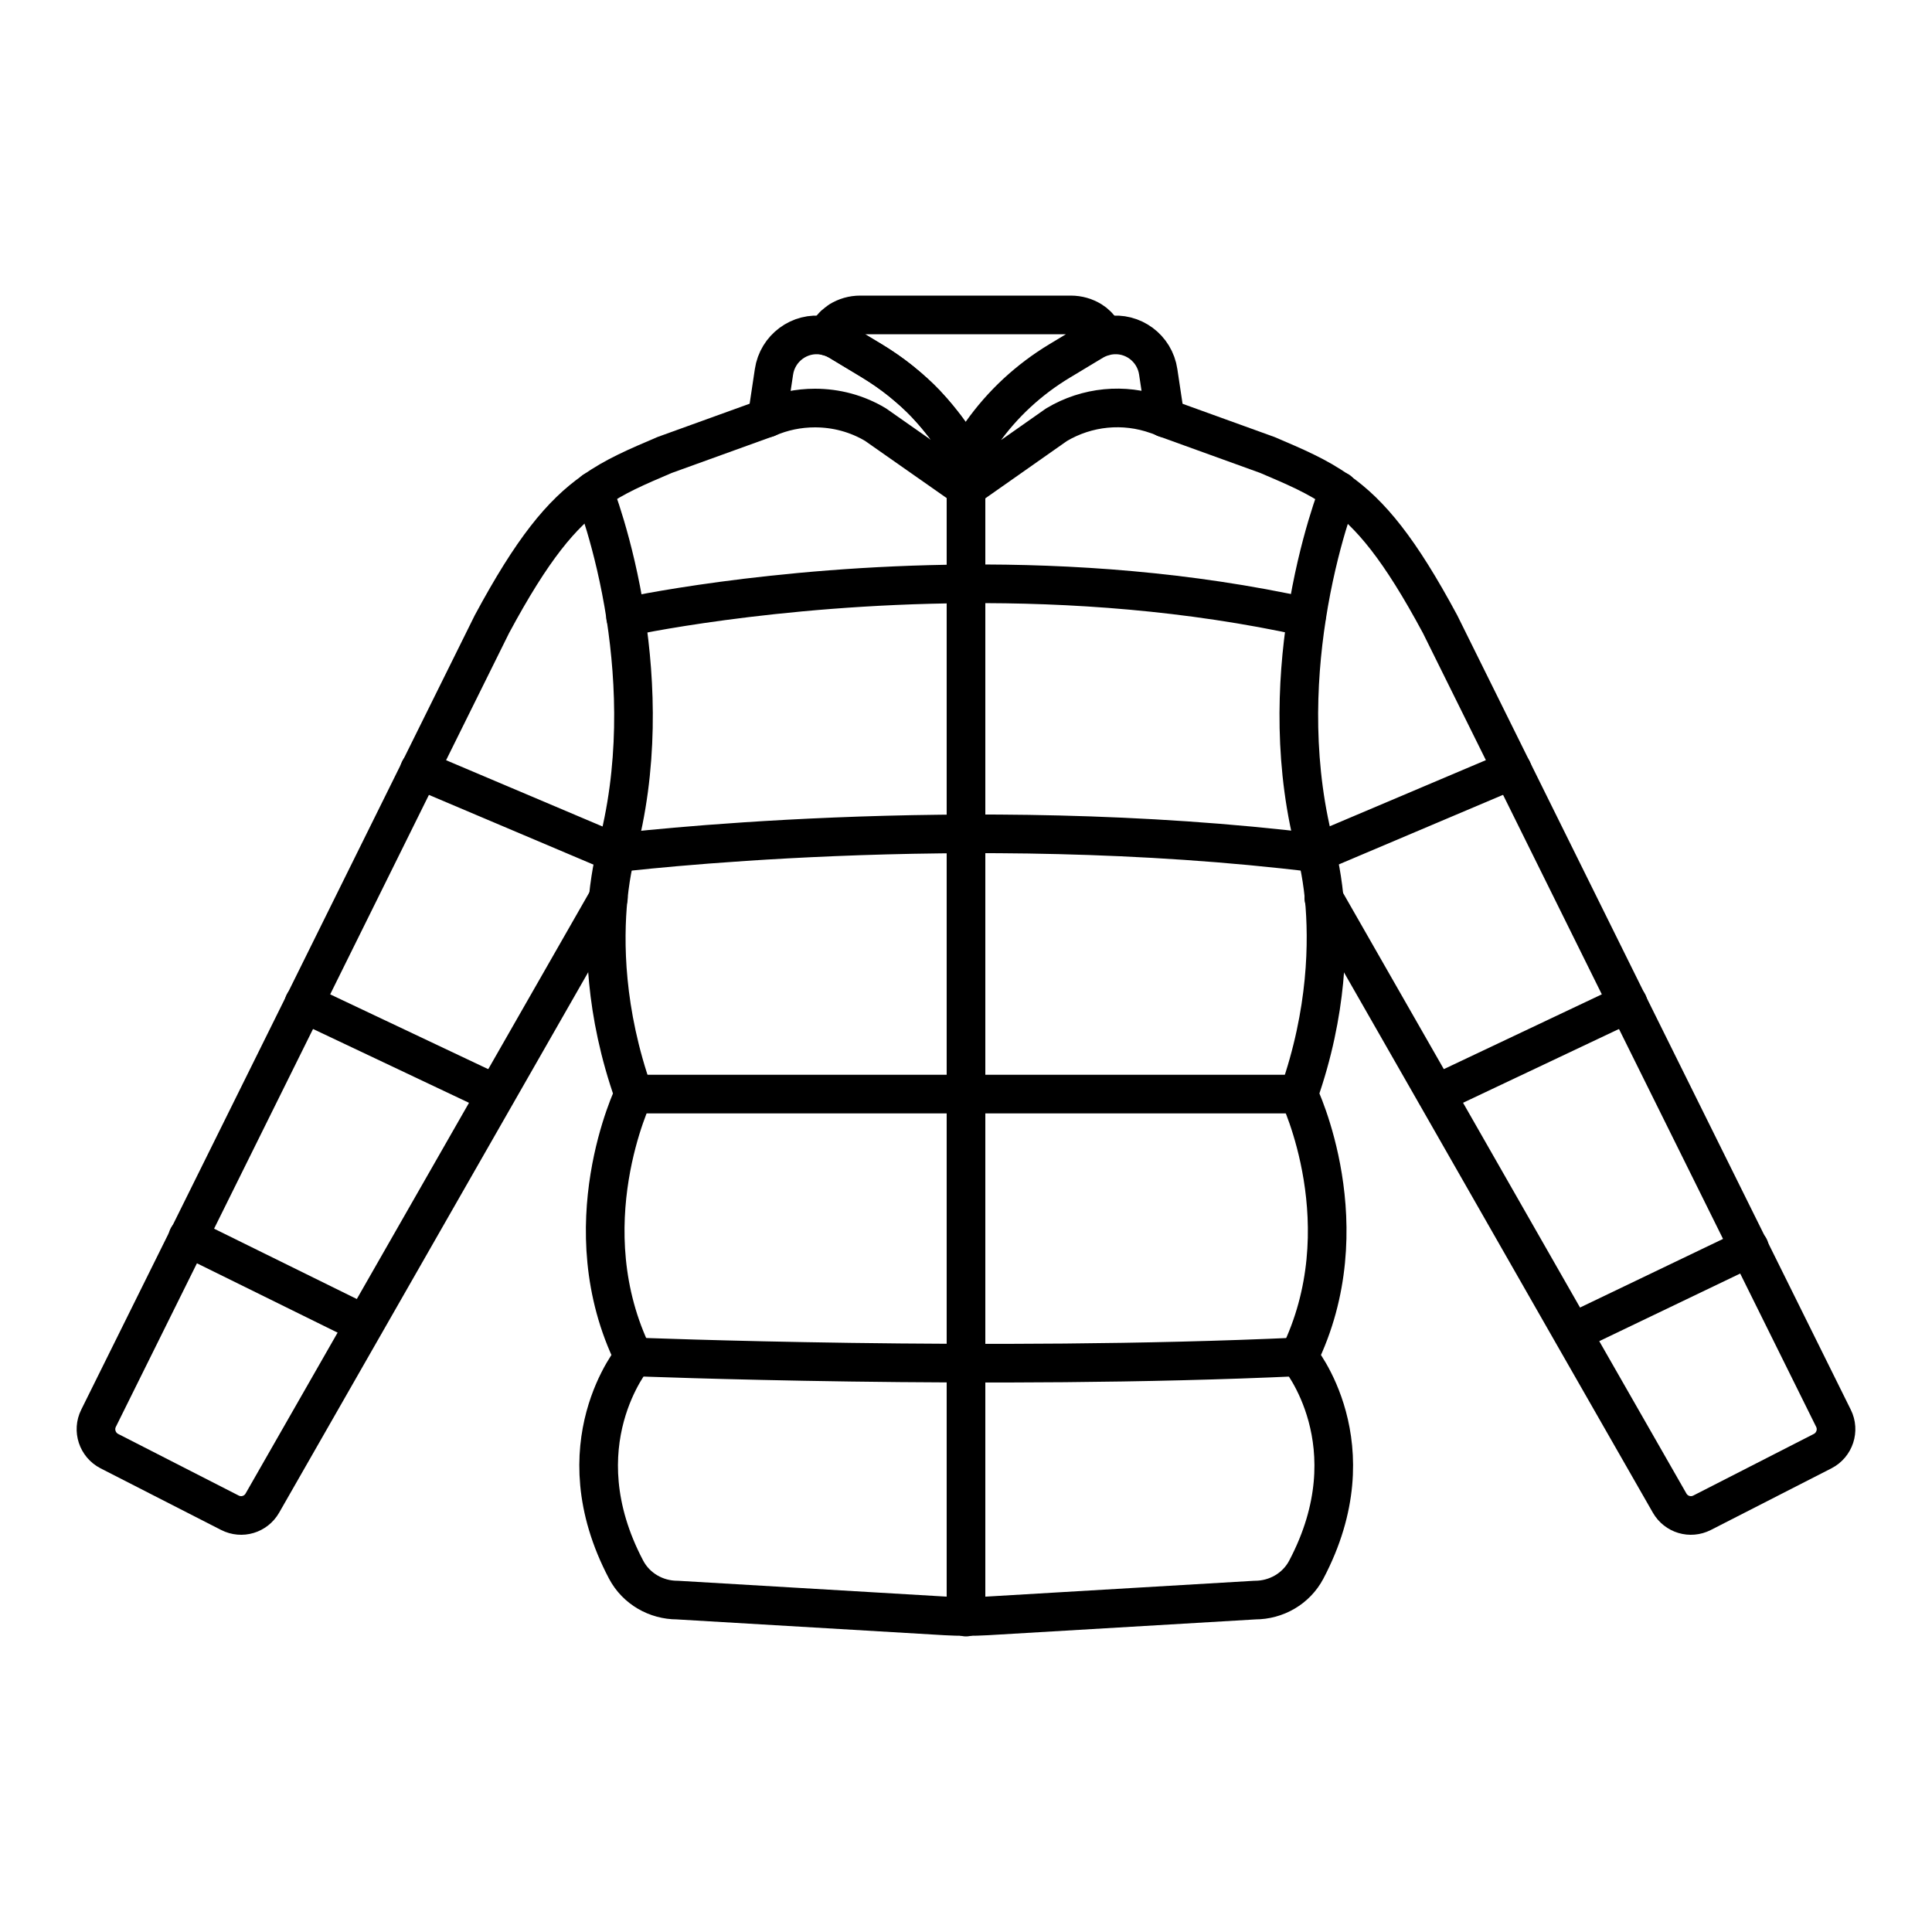 <?xml version="1.0" encoding="UTF-8"?>
<svg id="Layer_1" data-name="Layer 1" xmlns="http://www.w3.org/2000/svg" viewBox="0 0 100 100">
  <defs>
    <style>
      .cls-1 {
        fill: none;
        stroke: #000;
        stroke-linecap: round;
        stroke-linejoin: round;
        stroke-width: 2px;
      }
    </style>
  </defs>
  <g>
    <path class="cls-1" d="M39.74,21.62h0l-5.34,1.93c-1.43.61-2.59,1.1-3.67,1.87-1.67,1.17-3.18,3-5.27,6.89l-3.74,7.55-5.98,12.08-6,12.11-4.64,9.36c-.31.62-.06,1.38.56,1.7l6.24,3.19c.61.31,1.34.09,1.68-.5l5.29-9.25,6.81-11.91,5.81-10.16"/>
    <path class="cls-1" d="M60.26,21.62h0l5.34,1.93c1.43.61,2.59,1.1,3.67,1.87,1.67,1.17,3.18,3,5.27,6.89l3.74,7.55,5.98,12.08,6.27,12.65,4.37,8.82c.31.62.06,1.38-.56,1.7l-6.24,3.19c-.61.31-1.34.09-1.68-.5l-5.04-8.81h0l-7.05-12.34-5.81-10.16"/>
    <path class="cls-1" d="M30.73,25.41s1.06,2.64,1.66,6.53c.52,3.42.7,7.8-.51,12.21,0,0-.25.85-.4,2.33-.22,2.23-.2,5.87,1.32,10.16,0,0-3.32,6.85,0,13.6,0,0-3.81,4.53-.39,11.01.52.98,1.55,1.57,2.65,1.57l13.88.82c.35.02.71.03,1.07.03s.71-.01,1.07-.03l13.88-.82c1.1,0,2.13-.59,2.65-1.57,3.42-6.48-.39-11.01-.39-11.01,3.32-6.75,0-13.6,0-13.6,1.51-4.29,1.53-7.94,1.32-10.16-.15-1.48-.4-2.33-.4-2.33-1.21-4.41-1.04-8.79-.51-12.21.6-3.89,1.66-6.53,1.66-6.53"/>
    <polyline class="cls-1" points="50 83.7 50 83.66 50 70.56 50 56.63 50 43.16 50 30.22 50 25.5 50 23.98"/>
    <path class="cls-1" d="M67.62,31.94c-6.12-1.35-12.24-1.76-17.62-1.72-10.12.07-17.62,1.72-17.62,1.72"/>
    <line class="cls-1" x1="32.78" y1="56.63" x2="67.22" y2="56.63"/>
    <path class="cls-1" d="M32.78,70.23s18.47.74,34.44,0"/>
    <path class="cls-1" d="M21.71,39.85l10.15,4.3s18.13-2.23,36.27,0l10.15-4.3"/>
    <line class="cls-1" x1="15.73" y1="51.93" x2="25.66" y2="56.63"/>
    <line class="cls-1" x1="9.72" y1="64.04" x2="18.85" y2="68.54"/>
    <line class="cls-1" x1="74.34" y1="56.63" x2="84.27" y2="51.93"/>
    <line class="cls-1" x1="81.4" y1="68.97" x2="90.55" y2="64.58"/>
  </g>
  <g>
    <path class="cls-1" d="M50,23.74c-.12-.22-.25-.44-.38-.65,0-.01-.01-.02-.02-.03-.05-.09-.11-.17-.17-.26-.07-.11-.14-.22-.22-.32-.02-.03-.03-.05-.05-.07-.04-.06-.09-.12-.13-.18-.08-.1-.15-.21-.23-.3-.16-.21-.33-.42-.51-.62-.13-.14-.26-.29-.39-.43l-.06-.06c-.14-.15-.29-.29-.44-.43-.06-.06-.12-.12-.19-.17-.08-.08-.16-.15-.25-.22-.45-.39-.94-.75-1.45-1.08-.12-.08-.25-.16-.38-.24l-1.71-1.03c-.2-.12-.42-.21-.65-.26.08-.16.17-.31.29-.44.04-.05.08-.09.12-.13.09-.08.19-.15.28-.22.31-.19.67-.3,1.07-.3h10.89c.4,0,.76.11,1.07.3.1.06.2.14.28.22.04.04.08.08.12.13.12.13.22.28.29.44-.23.05-.45.14-.65.26l-1.71,1.03c-1.59.96-2.96,2.23-4.02,3.73"/>
    <path class="cls-1" d="M50,23.74v1.52l-4.21-2.95h0l-.47-.33c-.97-.58-2.05-.86-3.14-.86-.84,0-1.69.17-2.48.52l.04-.26.32-2.13c.18-1.23,1.33-2.08,2.55-1.89.06.01.12.02.18.04.23.05.45.14.65.26l1.71,1.03c.74.45,1.43.96,2.07,1.54.07.06.13.11.19.17.15.14.3.28.44.43l.06.06c.13.14.26.28.39.43.16.19.32.38.48.58.23.29.45.6.65.91.06.09.12.17.17.26.14.22.27.45.4.68Z"/>
    <path class="cls-1" d="M60.3,21.63h0c-.14-.06-.28-.12-.42-.16-1.71-.61-3.61-.43-5.19.51l-.47.33-4.2,2.95v-1.51c.25-.46.52-.9.82-1.33,1.06-1.51,2.44-2.78,4.02-3.73l1.71-1.03c.2-.12.42-.21.65-.26.06-.02.12-.03.18-.04,1.23-.19,2.37.66,2.55,1.89l.32,2.13.04.26Z"/>
  </g>
</svg>